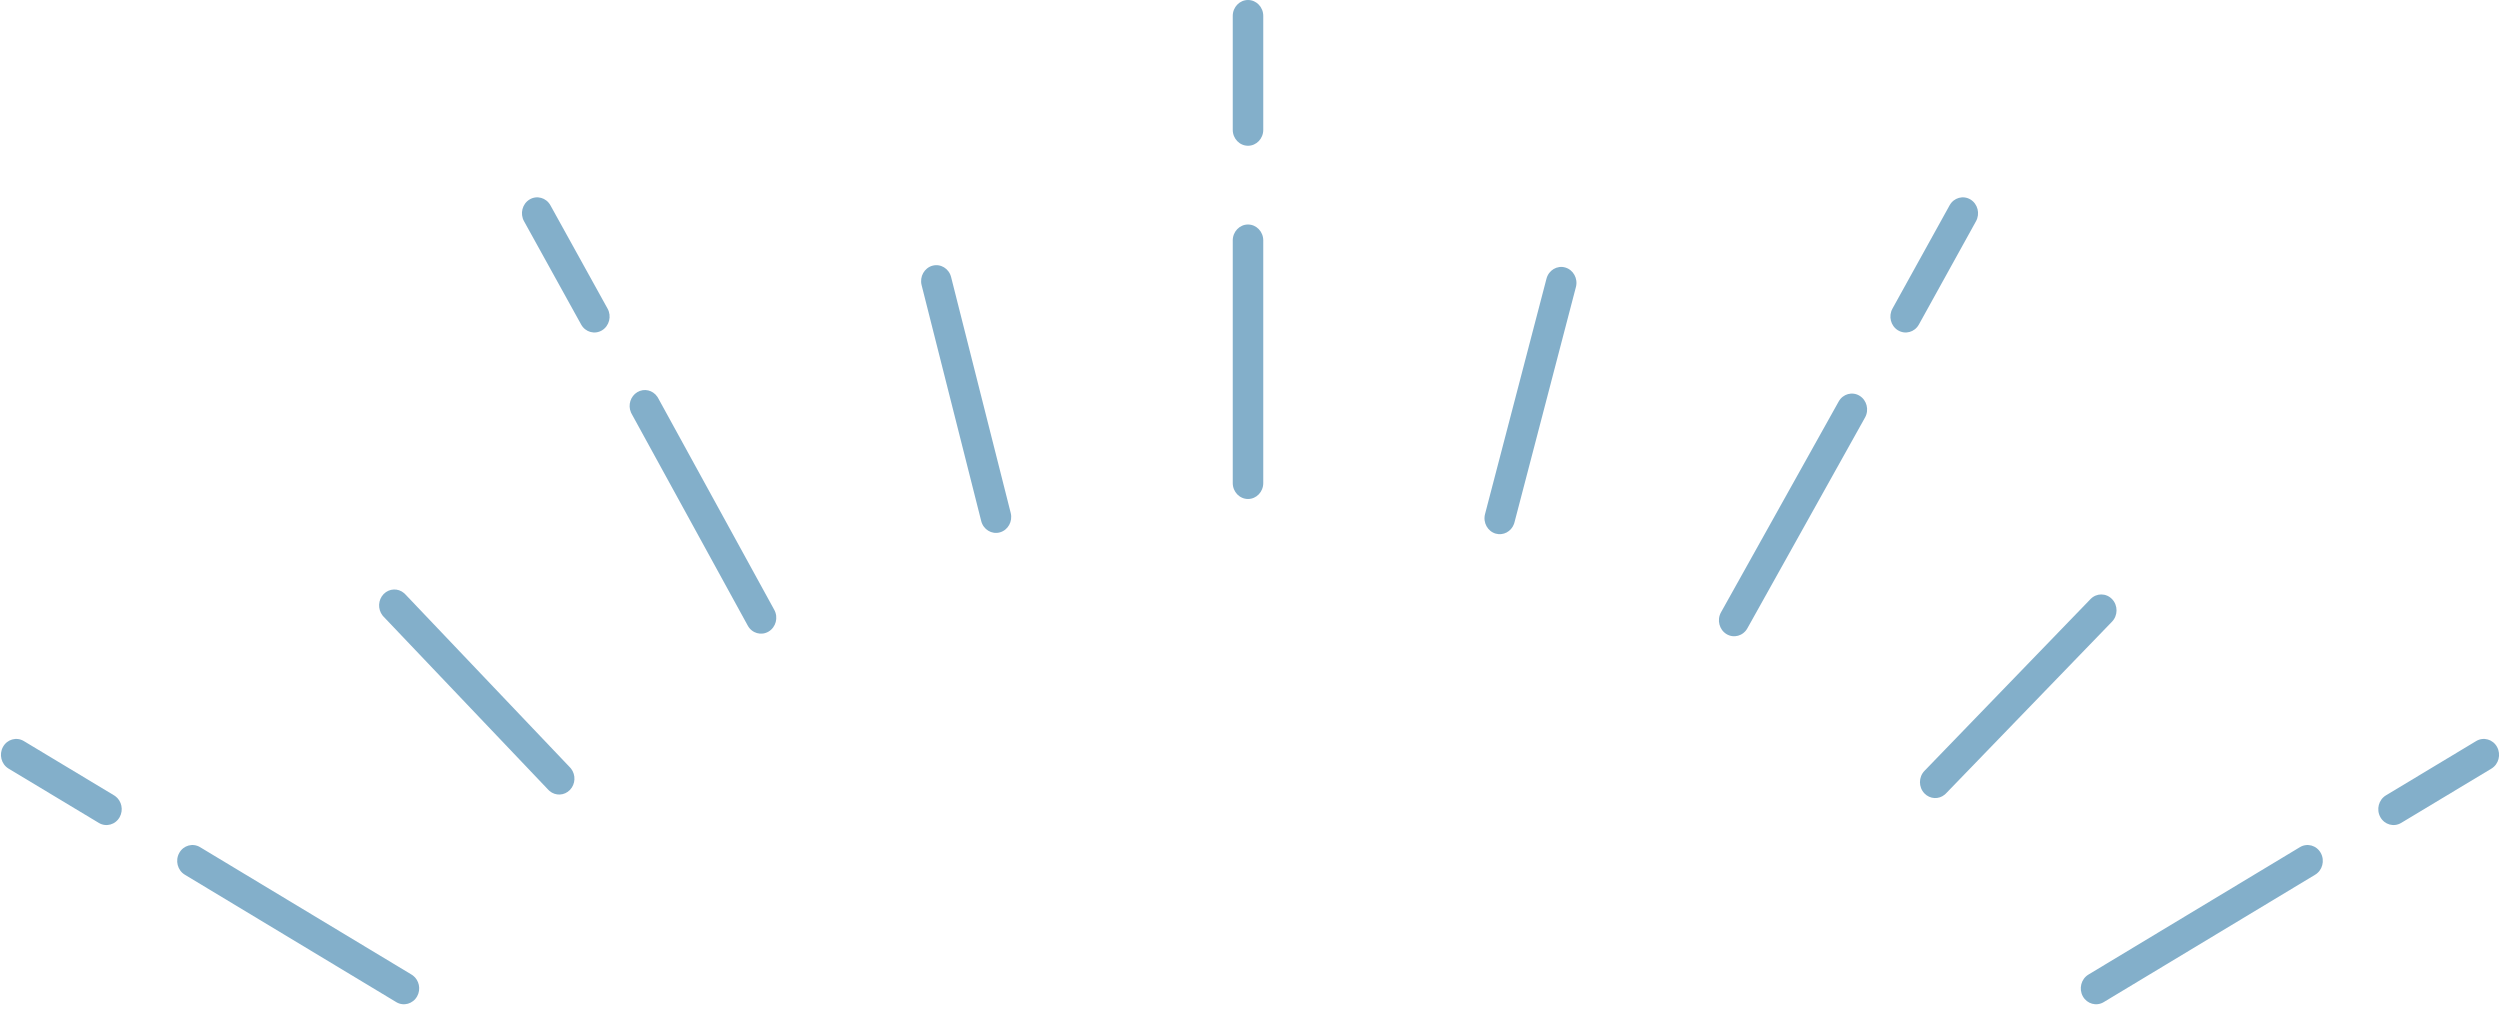 <svg width="168" height="68" viewBox="0 0 168 68" fill="none" xmlns="http://www.w3.org/2000/svg">
<g opacity="0.7">
<path d="M82.841 32.463V16.156C82.841 15.566 83.3 15.087 83.866 15.087C84.432 15.087 84.891 15.566 84.891 16.156V32.463C84.891 33.053 84.432 33.532 83.866 33.532C83.3 33.532 82.841 33.053 82.841 32.463Z" fill="#4E8DB4"/>
<path d="M82.841 8.726V1.069C82.841 0.479 83.3 0 83.866 0C84.432 0 84.891 0.479 84.891 1.069V8.726C84.891 9.316 84.432 9.795 83.866 9.795C83.3 9.795 82.841 9.316 82.841 8.726Z" fill="#4E8DB4"/>
<path d="M62.662 17.855C63.209 17.705 63.769 18.046 63.913 18.616L67.92 34.47C68.064 35.041 67.737 35.626 67.19 35.776C66.643 35.927 66.083 35.586 65.938 35.015L61.932 19.161C61.788 18.59 62.115 18.006 62.662 17.855Z" fill="#4E8DB4"/>
<path d="M42.828 26.352C43.288 26.077 43.867 26.216 44.169 26.657L44.226 26.75L52.032 40.983C52.312 41.495 52.142 42.148 51.65 42.441C51.159 42.734 50.533 42.557 50.252 42.045L42.447 27.81L42.399 27.713C42.188 27.218 42.367 26.627 42.828 26.352Z" fill="#4E8DB4"/>
<path d="M25.779 39.923C26.156 39.534 26.75 39.512 27.151 39.856L27.229 39.93L38.305 51.572L38.376 51.653C38.702 52.074 38.676 52.693 38.3 53.083C37.923 53.473 37.329 53.496 36.928 53.152L36.85 53.078L25.773 41.436L25.703 41.355C25.377 40.933 25.402 40.313 25.779 39.923Z" fill="#4E8DB4"/>
<path d="M140.485 40.257C140.886 39.842 141.536 39.844 141.934 40.264C142.333 40.683 142.33 41.36 141.928 41.776L130.768 53.32L130.69 53.394C130.286 53.734 129.692 53.707 129.318 53.313C128.92 52.894 128.923 52.218 129.324 51.802L140.485 40.257Z" fill="#4E8DB4"/>
<path d="M123.56 26.98C123.845 26.47 124.472 26.297 124.961 26.594C125.45 26.891 125.616 27.545 125.331 28.056L117.422 42.225C117.137 42.735 116.51 42.908 116.021 42.611C115.532 42.314 115.366 41.659 115.651 41.149L123.56 26.98Z" fill="#4E8DB4"/>
<path d="M103.924 18.726C104.073 18.157 104.636 17.82 105.182 17.975C105.728 18.131 106.05 18.718 105.902 19.287L101.771 35.109L101.739 35.213C101.552 35.719 101.025 36.005 100.513 35.86C99.967 35.705 99.645 35.117 99.794 34.547L103.924 18.726Z" fill="#4E8DB4"/>
<path d="M35.587 13.405C36.077 13.11 36.703 13.284 36.987 13.795C37.63 14.952 38.27 16.111 38.909 17.269C39.548 18.427 40.187 19.584 40.828 20.738C41.112 21.249 40.944 21.903 40.455 22.199C39.965 22.495 39.338 22.322 39.055 21.811C38.412 20.654 37.772 19.494 37.133 18.336C36.493 17.177 35.855 16.02 35.214 14.866C34.93 14.355 35.097 13.701 35.587 13.405Z" fill="#4E8DB4"/>
<path d="M128.947 21.811C128.663 22.322 128.037 22.495 127.547 22.199C127.057 21.903 126.89 21.249 127.174 20.738L128.947 21.811ZM131.015 13.795C131.298 13.284 131.925 13.11 132.415 13.405C132.904 13.701 133.071 14.355 132.788 14.866C132.147 16.02 131.508 17.177 130.869 18.336C130.23 19.494 129.59 20.654 128.947 21.811L127.174 20.738C127.815 19.584 128.453 18.427 129.093 17.269C129.732 16.111 130.372 14.952 131.015 13.795Z" fill="#4E8DB4"/>
<path d="M12.044 57.32C12.326 56.809 12.953 56.633 13.443 56.928L27.658 65.493L27.746 65.552C28.167 65.869 28.298 66.473 28.032 66.952C27.749 67.463 27.122 67.639 26.632 67.344C21.9 64.492 17.161 61.63 12.42 58.78C11.93 58.485 11.761 57.832 12.044 57.32Z" fill="#4E8DB4"/>
<path d="M0.202 50.189C0.485 49.678 1.112 49.504 1.602 49.8L7.667 53.449L7.755 53.508C8.176 53.825 8.308 54.429 8.043 54.909C7.76 55.42 7.133 55.596 6.643 55.301C4.616 54.082 2.595 52.871 0.575 51.65C0.085 51.354 -0.082 50.7 0.202 50.189Z" fill="#4E8DB4"/>
<path d="M154.556 56.928C155.046 56.633 155.673 56.809 155.956 57.32C156.238 57.832 156.07 58.485 155.58 58.78L141.367 67.344C140.876 67.639 140.25 67.463 139.966 66.952C139.684 66.441 139.852 65.788 140.341 65.493C145.072 62.642 149.814 59.779 154.556 56.928Z" fill="#4E8DB4"/>
<path d="M166.398 49.8C166.887 49.504 167.515 49.678 167.799 50.189C168.082 50.7 167.915 51.354 167.426 51.65L161.357 55.301C160.867 55.596 160.241 55.42 159.958 54.909C159.675 54.397 159.844 53.744 160.334 53.449C162.365 52.228 164.38 51.02 166.398 49.8Z" fill="#4E8DB4"/>
</g>
</svg>
